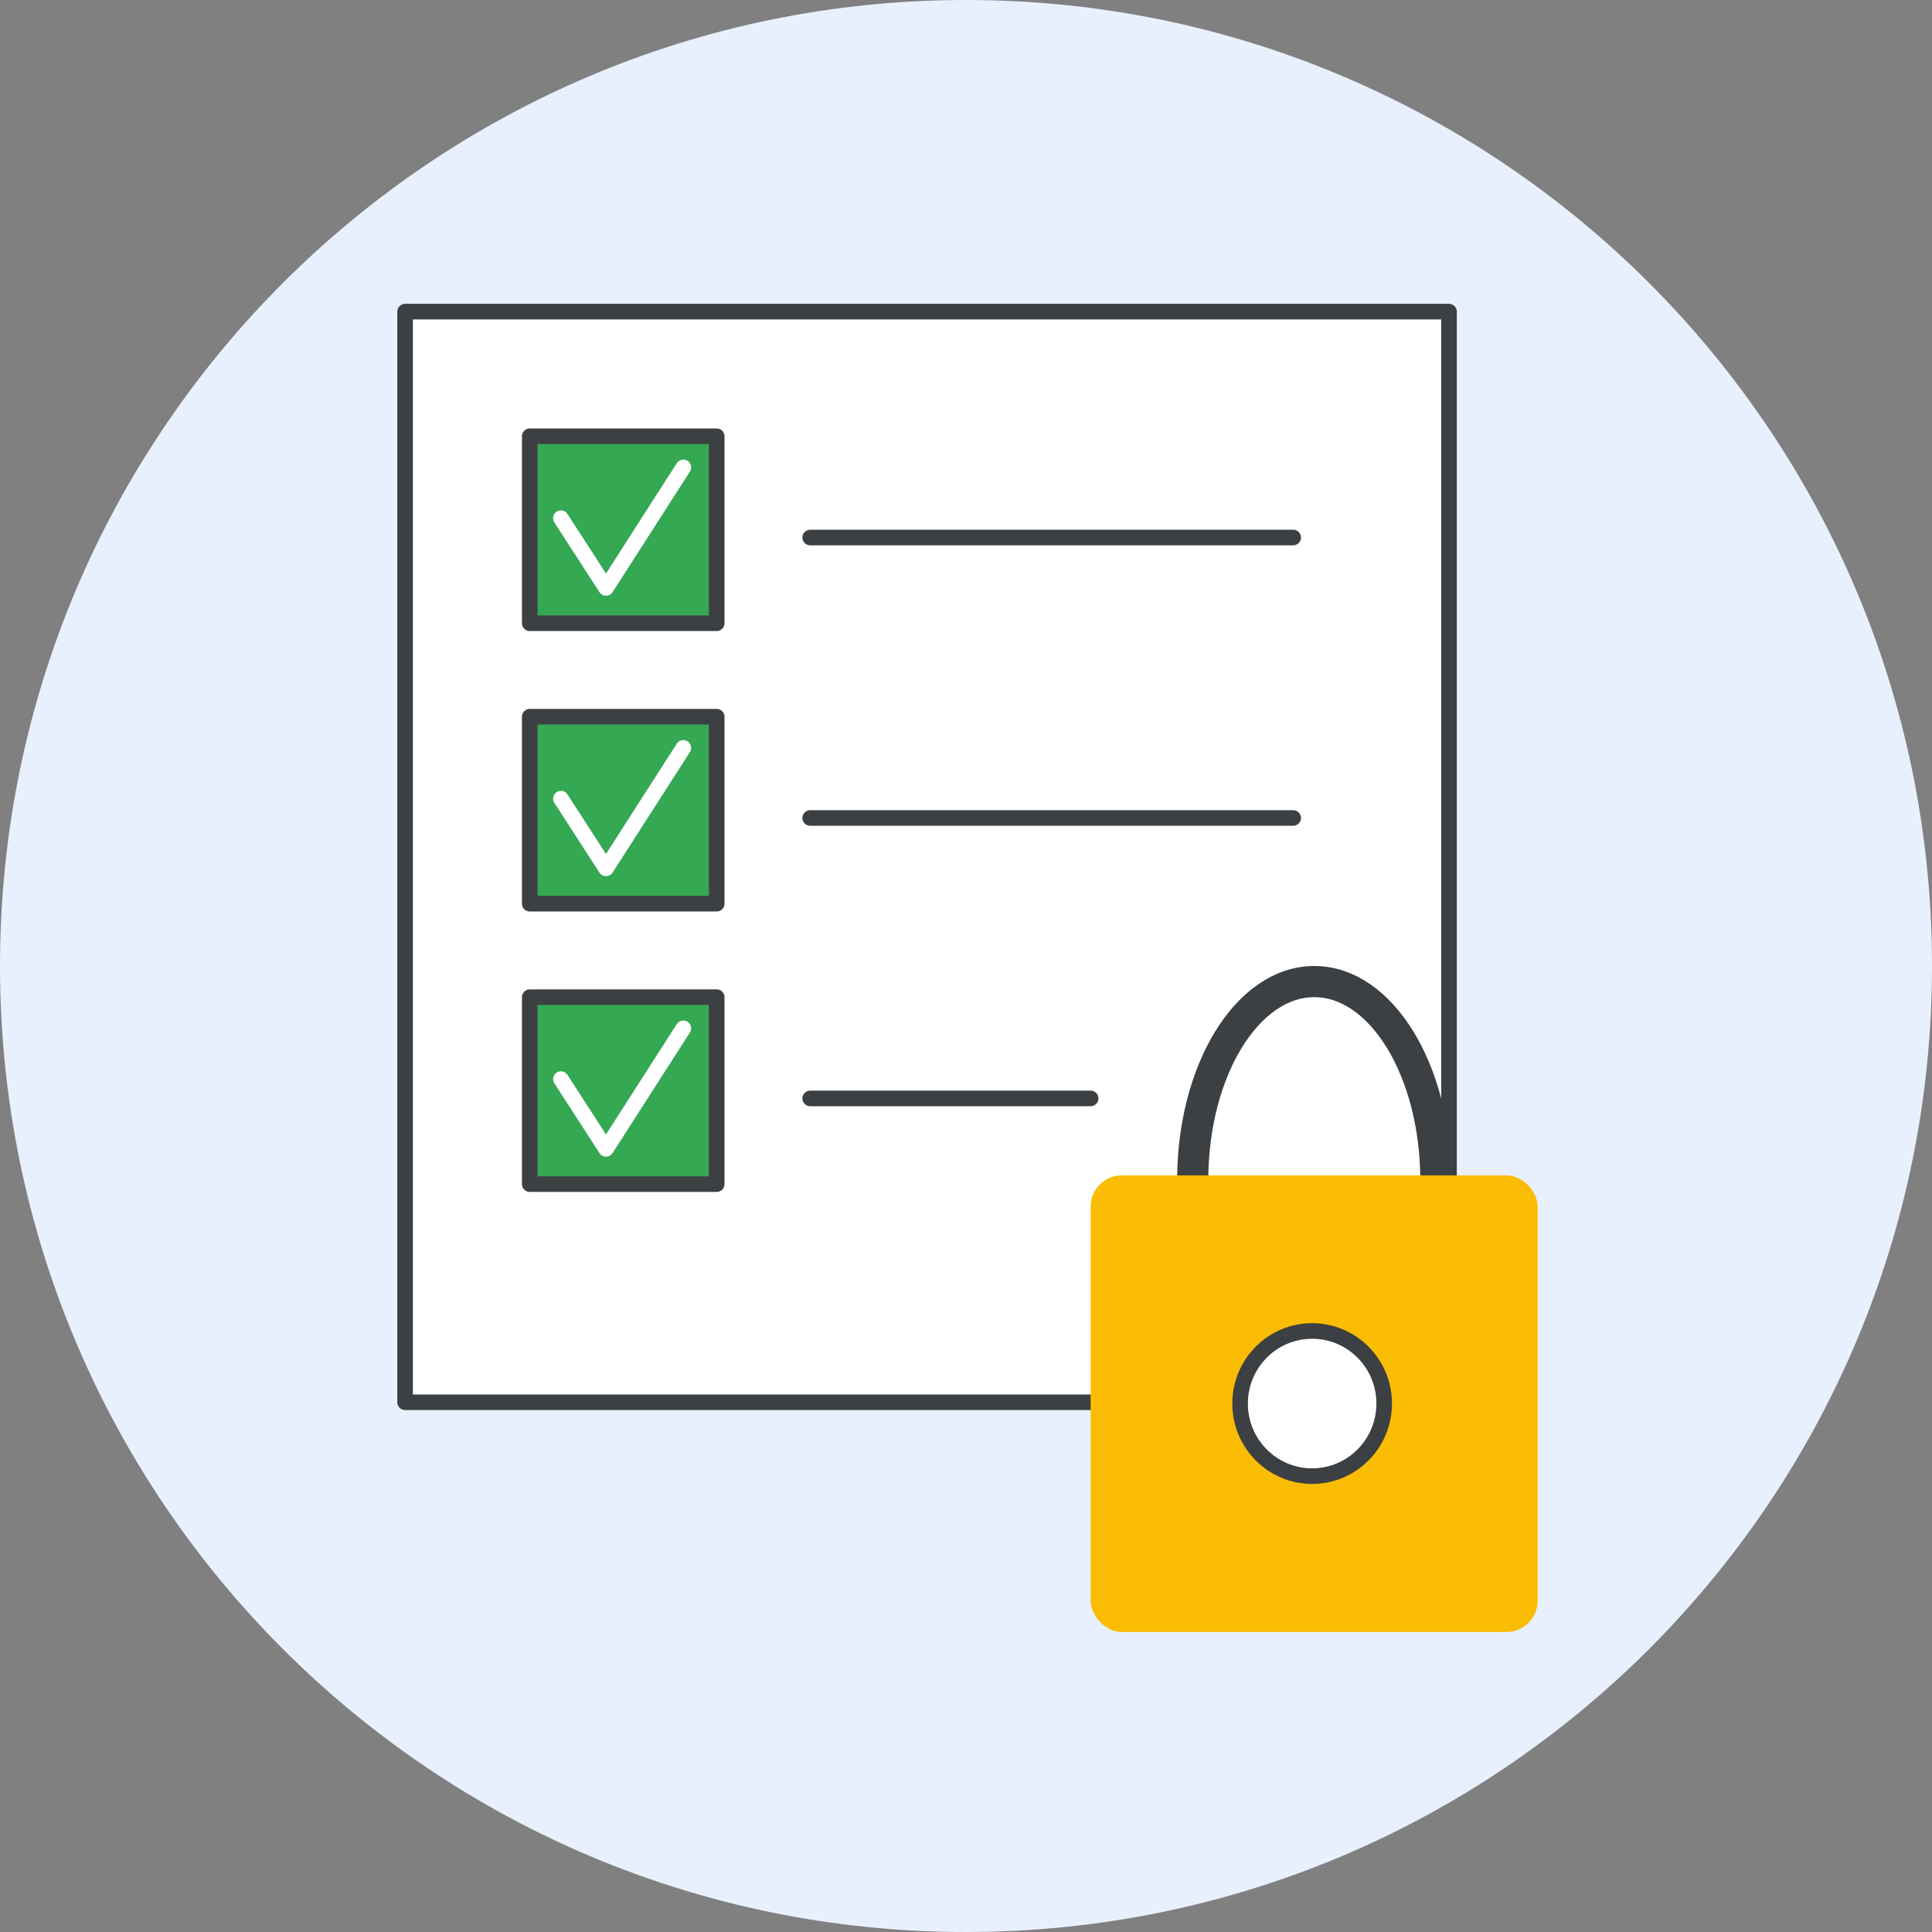 <?xml version="1.0" encoding="UTF-8"?>
<svg width="124px" height="124px" viewBox="0 0 124 124" version="1.1" xmlns="http://www.w3.org/2000/svg" xmlns:xlink="http://www.w3.org/1999/xlink">
    <rect x="0" y="0" width="124" height="124" fill="#808080" stroke="none"/>
    <title>admin-circle-security-checklist</title>
    <g id="admin-circle-security-checklist" stroke="none" stroke-width="1" fill="none" fill-rule="evenodd">
        <path d="M62,124 C96.242,124 124,96.242 124,62 C124,27.758 96.242,0 62,0 C27.758,0 0,27.758 0,62 C0,96.242 27.758,124 62,124" id="blue-ellipse" fill="#E8F0FE" fill-rule="nonzero"></path>
        <g id="Group-4" transform="translate(26, 20)">
            <g id="UI/menu1">
                <rect id="Rectangle" stroke="#3C4043" fill="#FFFFFF" stroke-linejoin="round" x="0" y="0" width="67" height="70"></rect>
                <g id="Group-3" transform="translate(8, 8)">
                    <line x1="18" y1="6.5" x2="49" y2="6.5" id="Line-9" stroke="#3C4043" stroke-linecap="round"></line>
                    <rect id="Rectangle" stroke="#3C4043" fill="#34A853" stroke-linejoin="round" x="0" y="0" width="12" height="12"></rect>
                    <polyline id="Path" stroke="#FFFFFF" stroke-linecap="round" stroke-linejoin="round" points="2 5.257 4.895 9.735 9.858 2"></polyline>
                </g>
                <g id="Group-3" transform="translate(8, 26)">
                    <line x1="18" y1="6.5" x2="49" y2="6.5" id="Line-9" stroke="#3C4043" stroke-linecap="round"></line>
                    <rect id="Rectangle" stroke="#3C4043" fill="#34A853" stroke-linejoin="round" x="0" y="0" width="12" height="12"></rect>
                    <polyline id="Path" stroke="#FFFFFF" stroke-linecap="round" stroke-linejoin="round" points="2 5.257 4.895 9.735 9.858 2"></polyline>
                </g>
                <g id="Group-3" transform="translate(8, 44)">
                    <line x1="18" y1="6.5" x2="36" y2="6.5" id="Line-9" stroke="#3C4043" stroke-linecap="round"></line>
                    <rect id="Rectangle" stroke="#3C4043" fill="#34A853" stroke-linejoin="round" x="0" y="0" width="12" height="12"></rect>
                    <polyline id="Path" stroke="#FFFFFF" stroke-linecap="round" stroke-linejoin="round" points="2 5.257 4.895 9.735 9.858 2"></polyline>
                </g>
            </g>
            <g id="Group-2" transform="translate(44, 43)">
                <ellipse id="Oval" stroke="#3C4043" stroke-width="2" cx="14.354" cy="12.772" rx="7.804" ry="12.772"></ellipse>
                <rect id="Rectangle" fill="#FBBC04" fill-rule="nonzero" x="0" y="12.437" width="28.69" height="29.309" rx="2"></rect>
                <ellipse id="Oval" stroke="#3C4043" fill="#FFFFFF" fill-rule="nonzero" stroke-linecap="round" stroke-linejoin="round" cx="14.216" cy="27.083" rx="4.624" ry="4.658"></ellipse>
            </g>
        </g>
    </g>
</svg>